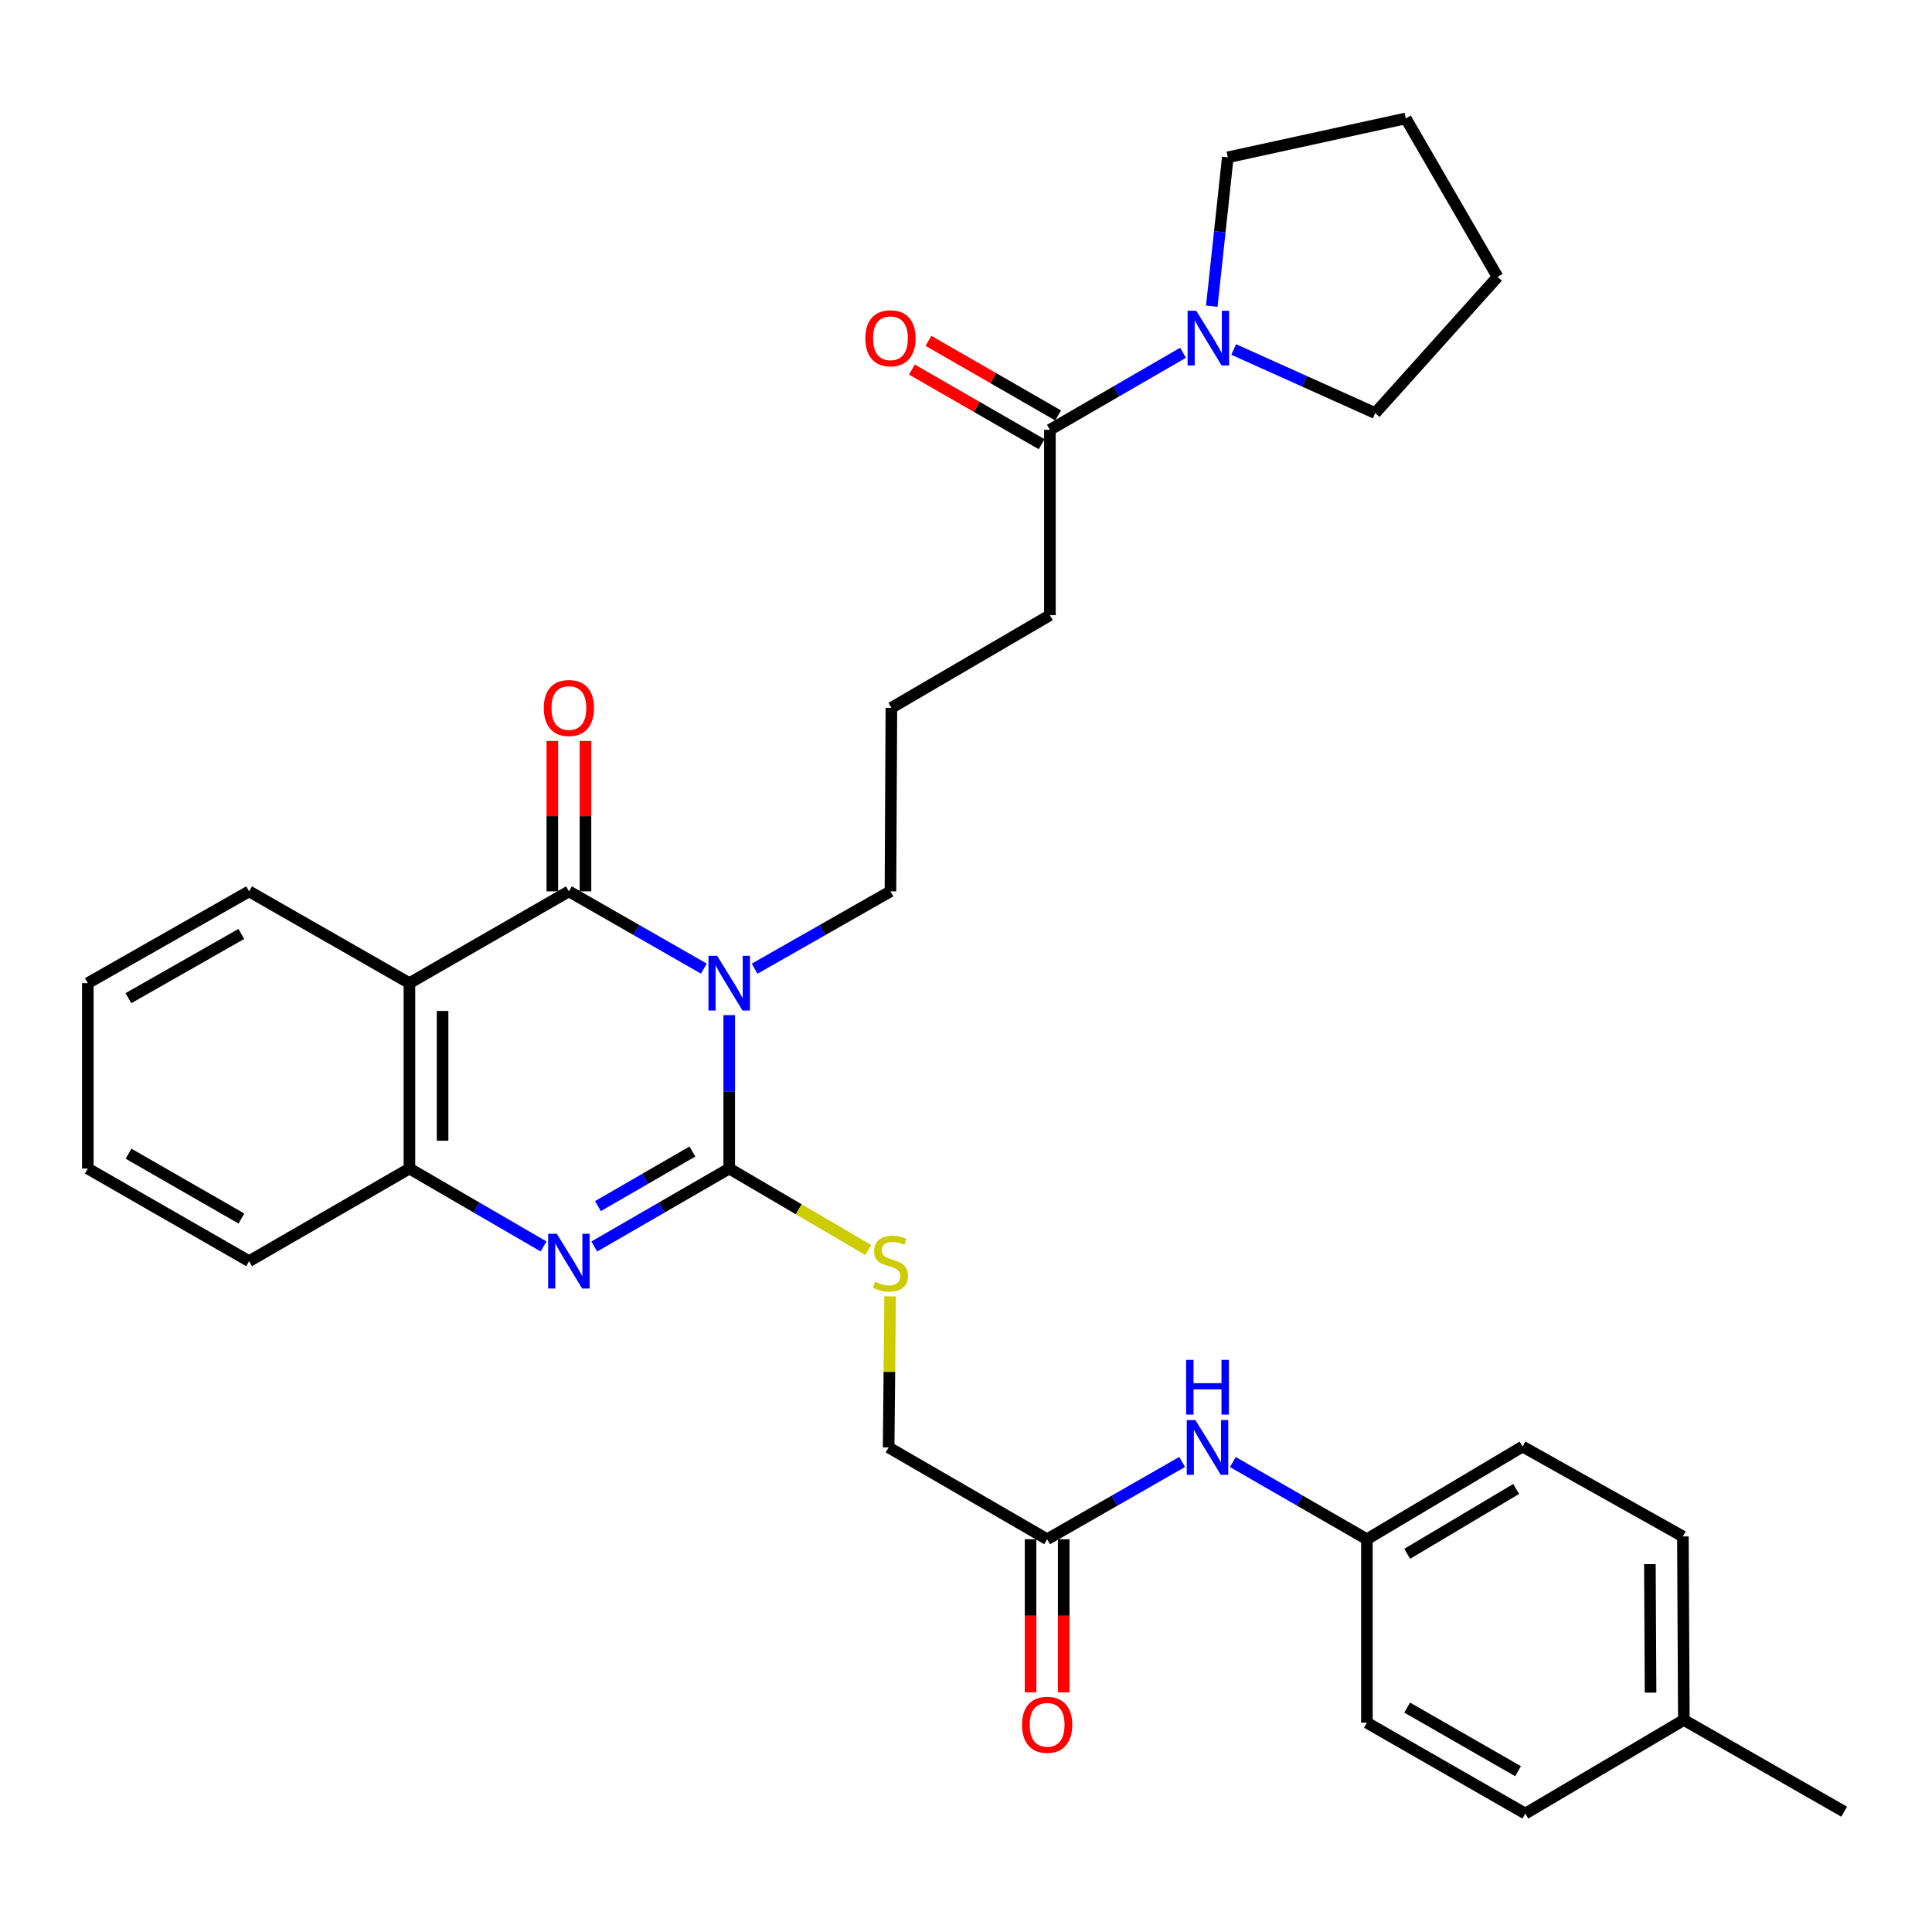 <?xml version='1.0' encoding='iso-8859-1'?>
<svg version='1.1' baseProfile='full'
              xmlns='http://www.w3.org/2000/svg'
                      xmlns:rdkit='http://www.rdkit.org/xml'
                      xmlns:xlink='http://www.w3.org/1999/xlink'
                  xml:space='preserve'
width='1000px' height='1000px' viewBox='0 0 1000 1000'>
<!-- END OF HEADER -->
<rect style='opacity:1.0;fill:#FFFFFF;stroke:none' width='1000' height='1000' x='0' y='0'> </rect>
<path class='bond-0' d='M 377.446,525.433 L 377.446,565.133' style='fill:none;fill-rule:evenodd;stroke:#0000FF;stroke-width:6px;stroke-linecap:butt;stroke-linejoin:miter;stroke-opacity:1' />
<path class='bond-0' d='M 377.446,565.133 L 377.446,604.834' style='fill:none;fill-rule:evenodd;stroke:#000000;stroke-width:6px;stroke-linecap:butt;stroke-linejoin:miter;stroke-opacity:1' />
<path class='bond-1' d='M 364.316,501.357 L 329.388,481.362' style='fill:none;fill-rule:evenodd;stroke:#0000FF;stroke-width:6px;stroke-linecap:butt;stroke-linejoin:miter;stroke-opacity:1' />
<path class='bond-1' d='M 329.388,481.362 L 294.46,461.367' style='fill:none;fill-rule:evenodd;stroke:#000000;stroke-width:6px;stroke-linecap:butt;stroke-linejoin:miter;stroke-opacity:1' />
<path class='bond-13' d='M 390.587,501.394 L 425.743,481.38' style='fill:none;fill-rule:evenodd;stroke:#0000FF;stroke-width:6px;stroke-linecap:butt;stroke-linejoin:miter;stroke-opacity:1' />
<path class='bond-13' d='M 425.743,481.38 L 460.9,461.367' style='fill:none;fill-rule:evenodd;stroke:#000000;stroke-width:6px;stroke-linecap:butt;stroke-linejoin:miter;stroke-opacity:1' />
<path class='bond-2' d='M 377.446,604.834 L 342.521,625.012' style='fill:none;fill-rule:evenodd;stroke:#000000;stroke-width:6px;stroke-linecap:butt;stroke-linejoin:miter;stroke-opacity:1' />
<path class='bond-2' d='M 342.521,625.012 L 307.596,645.19' style='fill:none;fill-rule:evenodd;stroke:#0000FF;stroke-width:6px;stroke-linecap:butt;stroke-linejoin:miter;stroke-opacity:1' />
<path class='bond-2' d='M 358.385,596.031 L 333.938,610.156' style='fill:none;fill-rule:evenodd;stroke:#000000;stroke-width:6px;stroke-linecap:butt;stroke-linejoin:miter;stroke-opacity:1' />
<path class='bond-2' d='M 333.938,610.156 L 309.49,624.28' style='fill:none;fill-rule:evenodd;stroke:#0000FF;stroke-width:6px;stroke-linecap:butt;stroke-linejoin:miter;stroke-opacity:1' />
<path class='bond-6' d='M 377.446,604.834 L 413.424,625.915' style='fill:none;fill-rule:evenodd;stroke:#000000;stroke-width:6px;stroke-linecap:butt;stroke-linejoin:miter;stroke-opacity:1' />
<path class='bond-6' d='M 413.424,625.915 L 449.401,646.996' style='fill:none;fill-rule:evenodd;stroke:#CCCC00;stroke-width:6px;stroke-linecap:butt;stroke-linejoin:miter;stroke-opacity:1' />
<path class='bond-3' d='M 294.46,461.367 L 211.922,508.874' style='fill:none;fill-rule:evenodd;stroke:#000000;stroke-width:6px;stroke-linecap:butt;stroke-linejoin:miter;stroke-opacity:1' />
<path class='bond-9' d='M 303.039,461.367 L 303.039,422.44' style='fill:none;fill-rule:evenodd;stroke:#000000;stroke-width:6px;stroke-linecap:butt;stroke-linejoin:miter;stroke-opacity:1' />
<path class='bond-9' d='M 303.039,422.44 L 303.039,383.514' style='fill:none;fill-rule:evenodd;stroke:#FF0000;stroke-width:6px;stroke-linecap:butt;stroke-linejoin:miter;stroke-opacity:1' />
<path class='bond-9' d='M 285.882,461.367 L 285.882,422.44' style='fill:none;fill-rule:evenodd;stroke:#000000;stroke-width:6px;stroke-linecap:butt;stroke-linejoin:miter;stroke-opacity:1' />
<path class='bond-9' d='M 285.882,422.44 L 285.882,383.514' style='fill:none;fill-rule:evenodd;stroke:#FF0000;stroke-width:6px;stroke-linecap:butt;stroke-linejoin:miter;stroke-opacity:1' />
<path class='bond-32' d='M 281.334,645.155 L 246.628,624.994' style='fill:none;fill-rule:evenodd;stroke:#0000FF;stroke-width:6px;stroke-linecap:butt;stroke-linejoin:miter;stroke-opacity:1' />
<path class='bond-32' d='M 246.628,624.994 L 211.922,604.834' style='fill:none;fill-rule:evenodd;stroke:#000000;stroke-width:6px;stroke-linecap:butt;stroke-linejoin:miter;stroke-opacity:1' />
<path class='bond-4' d='M 211.922,508.874 L 211.922,604.834' style='fill:none;fill-rule:evenodd;stroke:#000000;stroke-width:6px;stroke-linecap:butt;stroke-linejoin:miter;stroke-opacity:1' />
<path class='bond-4' d='M 229.08,523.268 L 229.08,590.44' style='fill:none;fill-rule:evenodd;stroke:#000000;stroke-width:6px;stroke-linecap:butt;stroke-linejoin:miter;stroke-opacity:1' />
<path class='bond-16' d='M 211.922,508.874 L 128.936,461.367' style='fill:none;fill-rule:evenodd;stroke:#000000;stroke-width:6px;stroke-linecap:butt;stroke-linejoin:miter;stroke-opacity:1' />
<path class='bond-25' d='M 211.922,604.834 L 128.936,652.78' style='fill:none;fill-rule:evenodd;stroke:#000000;stroke-width:6px;stroke-linecap:butt;stroke-linejoin:miter;stroke-opacity:1' />
<path class='bond-5' d='M 612.333,182.591 L 577.876,202.533' style='fill:none;fill-rule:evenodd;stroke:#0000FF;stroke-width:6px;stroke-linecap:butt;stroke-linejoin:miter;stroke-opacity:1' />
<path class='bond-5' d='M 577.876,202.533 L 543.418,222.474' style='fill:none;fill-rule:evenodd;stroke:#000000;stroke-width:6px;stroke-linecap:butt;stroke-linejoin:miter;stroke-opacity:1' />
<path class='bond-23' d='M 638.549,180.895 L 675.185,197.357' style='fill:none;fill-rule:evenodd;stroke:#0000FF;stroke-width:6px;stroke-linecap:butt;stroke-linejoin:miter;stroke-opacity:1' />
<path class='bond-23' d='M 675.185,197.357 L 711.821,213.819' style='fill:none;fill-rule:evenodd;stroke:#000000;stroke-width:6px;stroke-linecap:butt;stroke-linejoin:miter;stroke-opacity:1' />
<path class='bond-24' d='M 627.218,158.492 L 631.363,119.965' style='fill:none;fill-rule:evenodd;stroke:#0000FF;stroke-width:6px;stroke-linecap:butt;stroke-linejoin:miter;stroke-opacity:1' />
<path class='bond-24' d='M 631.363,119.965 L 635.508,81.438' style='fill:none;fill-rule:evenodd;stroke:#000000;stroke-width:6px;stroke-linecap:butt;stroke-linejoin:miter;stroke-opacity:1' />
<path class='bond-14' d='M 460.729,670.999 L 460.342,710.093' style='fill:none;fill-rule:evenodd;stroke:#CCCC00;stroke-width:6px;stroke-linecap:butt;stroke-linejoin:miter;stroke-opacity:1' />
<path class='bond-14' d='M 460.342,710.093 L 459.956,749.187' style='fill:none;fill-rule:evenodd;stroke:#000000;stroke-width:6px;stroke-linecap:butt;stroke-linejoin:miter;stroke-opacity:1' />
<path class='bond-7' d='M 543.418,222.474 L 543.418,318.424' style='fill:none;fill-rule:evenodd;stroke:#000000;stroke-width:6px;stroke-linecap:butt;stroke-linejoin:miter;stroke-opacity:1' />
<path class='bond-11' d='M 547.696,215.038 L 514.127,195.727' style='fill:none;fill-rule:evenodd;stroke:#000000;stroke-width:6px;stroke-linecap:butt;stroke-linejoin:miter;stroke-opacity:1' />
<path class='bond-11' d='M 514.127,195.727 L 480.557,176.416' style='fill:none;fill-rule:evenodd;stroke:#FF0000;stroke-width:6px;stroke-linecap:butt;stroke-linejoin:miter;stroke-opacity:1' />
<path class='bond-11' d='M 539.141,229.911 L 505.571,210.599' style='fill:none;fill-rule:evenodd;stroke:#000000;stroke-width:6px;stroke-linecap:butt;stroke-linejoin:miter;stroke-opacity:1' />
<path class='bond-11' d='M 505.571,210.599 L 472.002,191.288' style='fill:none;fill-rule:evenodd;stroke:#FF0000;stroke-width:6px;stroke-linecap:butt;stroke-linejoin:miter;stroke-opacity:1' />
<path class='bond-8' d='M 541.998,796.704 L 459.956,749.187' style='fill:none;fill-rule:evenodd;stroke:#000000;stroke-width:6px;stroke-linecap:butt;stroke-linejoin:miter;stroke-opacity:1' />
<path class='bond-10' d='M 541.998,796.704 L 576.935,776.704' style='fill:none;fill-rule:evenodd;stroke:#000000;stroke-width:6px;stroke-linecap:butt;stroke-linejoin:miter;stroke-opacity:1' />
<path class='bond-10' d='M 576.935,776.704 L 611.872,756.704' style='fill:none;fill-rule:evenodd;stroke:#0000FF;stroke-width:6px;stroke-linecap:butt;stroke-linejoin:miter;stroke-opacity:1' />
<path class='bond-12' d='M 533.419,796.704 L 533.419,836.329' style='fill:none;fill-rule:evenodd;stroke:#000000;stroke-width:6px;stroke-linecap:butt;stroke-linejoin:miter;stroke-opacity:1' />
<path class='bond-12' d='M 533.419,836.329 L 533.419,875.954' style='fill:none;fill-rule:evenodd;stroke:#FF0000;stroke-width:6px;stroke-linecap:butt;stroke-linejoin:miter;stroke-opacity:1' />
<path class='bond-12' d='M 550.577,796.704 L 550.577,836.329' style='fill:none;fill-rule:evenodd;stroke:#000000;stroke-width:6px;stroke-linecap:butt;stroke-linejoin:miter;stroke-opacity:1' />
<path class='bond-12' d='M 550.577,836.329 L 550.577,875.954' style='fill:none;fill-rule:evenodd;stroke:#FF0000;stroke-width:6px;stroke-linecap:butt;stroke-linejoin:miter;stroke-opacity:1' />
<path class='bond-15' d='M 638.123,756.744 L 672.813,776.724' style='fill:none;fill-rule:evenodd;stroke:#0000FF;stroke-width:6px;stroke-linecap:butt;stroke-linejoin:miter;stroke-opacity:1' />
<path class='bond-15' d='M 672.813,776.724 L 707.503,796.704' style='fill:none;fill-rule:evenodd;stroke:#000000;stroke-width:6px;stroke-linecap:butt;stroke-linejoin:miter;stroke-opacity:1' />
<path class='bond-26' d='M 460.9,461.367 L 461.376,366.38' style='fill:none;fill-rule:evenodd;stroke:#000000;stroke-width:6px;stroke-linecap:butt;stroke-linejoin:miter;stroke-opacity:1' />
<path class='bond-18' d='M 707.503,796.704 L 707.503,891.672' style='fill:none;fill-rule:evenodd;stroke:#000000;stroke-width:6px;stroke-linecap:butt;stroke-linejoin:miter;stroke-opacity:1' />
<path class='bond-19' d='M 707.503,796.704 L 788.078,748.739' style='fill:none;fill-rule:evenodd;stroke:#000000;stroke-width:6px;stroke-linecap:butt;stroke-linejoin:miter;stroke-opacity:1' />
<path class='bond-19' d='M 728.366,804.253 L 784.768,770.677' style='fill:none;fill-rule:evenodd;stroke:#000000;stroke-width:6px;stroke-linecap:butt;stroke-linejoin:miter;stroke-opacity:1' />
<path class='bond-28' d='M 128.936,461.367 L 45.455,508.874' style='fill:none;fill-rule:evenodd;stroke:#000000;stroke-width:6px;stroke-linecap:butt;stroke-linejoin:miter;stroke-opacity:1' />
<path class='bond-28' d='M 124.9,483.405 L 66.463,516.66' style='fill:none;fill-rule:evenodd;stroke:#000000;stroke-width:6px;stroke-linecap:butt;stroke-linejoin:miter;stroke-opacity:1' />
<path class='bond-17' d='M 871.559,890.252 L 871.064,795.265' style='fill:none;fill-rule:evenodd;stroke:#000000;stroke-width:6px;stroke-linecap:butt;stroke-linejoin:miter;stroke-opacity:1' />
<path class='bond-17' d='M 854.328,876.093 L 853.981,809.602' style='fill:none;fill-rule:evenodd;stroke:#000000;stroke-width:6px;stroke-linecap:butt;stroke-linejoin:miter;stroke-opacity:1' />
<path class='bond-27' d='M 871.559,890.252 L 954.545,937.731' style='fill:none;fill-rule:evenodd;stroke:#000000;stroke-width:6px;stroke-linecap:butt;stroke-linejoin:miter;stroke-opacity:1' />
<path class='bond-35' d='M 871.559,890.252 L 789.498,938.703' style='fill:none;fill-rule:evenodd;stroke:#000000;stroke-width:6px;stroke-linecap:butt;stroke-linejoin:miter;stroke-opacity:1' />
<path class='bond-21' d='M 707.503,891.672 L 789.498,938.703' style='fill:none;fill-rule:evenodd;stroke:#000000;stroke-width:6px;stroke-linecap:butt;stroke-linejoin:miter;stroke-opacity:1' />
<path class='bond-21' d='M 728.339,883.844 L 785.736,916.765' style='fill:none;fill-rule:evenodd;stroke:#000000;stroke-width:6px;stroke-linecap:butt;stroke-linejoin:miter;stroke-opacity:1' />
<path class='bond-20' d='M 788.078,748.739 L 871.064,795.265' style='fill:none;fill-rule:evenodd;stroke:#000000;stroke-width:6px;stroke-linecap:butt;stroke-linejoin:miter;stroke-opacity:1' />
<path class='bond-22' d='M 543.418,318.424 L 461.376,366.38' style='fill:none;fill-rule:evenodd;stroke:#000000;stroke-width:6px;stroke-linecap:butt;stroke-linejoin:miter;stroke-opacity:1' />
<path class='bond-29' d='M 711.821,213.819 L 775.143,143.311' style='fill:none;fill-rule:evenodd;stroke:#000000;stroke-width:6px;stroke-linecap:butt;stroke-linejoin:miter;stroke-opacity:1' />
<path class='bond-30' d='M 635.508,81.438 L 727.625,61.297' style='fill:none;fill-rule:evenodd;stroke:#000000;stroke-width:6px;stroke-linecap:butt;stroke-linejoin:miter;stroke-opacity:1' />
<path class='bond-33' d='M 128.936,652.78 L 45.455,604.834' style='fill:none;fill-rule:evenodd;stroke:#000000;stroke-width:6px;stroke-linecap:butt;stroke-linejoin:miter;stroke-opacity:1' />
<path class='bond-33' d='M 124.959,630.709 L 66.522,597.147' style='fill:none;fill-rule:evenodd;stroke:#000000;stroke-width:6px;stroke-linecap:butt;stroke-linejoin:miter;stroke-opacity:1' />
<path class='bond-31' d='M 45.455,508.874 L 45.455,604.834' style='fill:none;fill-rule:evenodd;stroke:#000000;stroke-width:6px;stroke-linecap:butt;stroke-linejoin:miter;stroke-opacity:1' />
<path class='bond-34' d='M 775.143,143.311 L 727.625,61.297' style='fill:none;fill-rule:evenodd;stroke:#000000;stroke-width:6px;stroke-linecap:butt;stroke-linejoin:miter;stroke-opacity:1' />
<path  class='atom-0' d='M 371.186 494.714
L 380.466 509.714
Q 381.386 511.194, 382.866 513.874
Q 384.346 516.554, 384.426 516.714
L 384.426 494.714
L 388.186 494.714
L 388.186 523.034
L 384.306 523.034
L 374.346 506.634
Q 373.186 504.714, 371.946 502.514
Q 370.746 500.314, 370.386 499.634
L 370.386 523.034
L 366.706 523.034
L 366.706 494.714
L 371.186 494.714
' fill='#0000FF'/>
<path  class='atom-3' d='M 288.2 638.62
L 297.48 653.62
Q 298.4 655.1, 299.88 657.78
Q 301.36 660.46, 301.44 660.62
L 301.44 638.62
L 305.2 638.62
L 305.2 666.94
L 301.32 666.94
L 291.36 650.54
Q 290.2 648.62, 288.96 646.42
Q 287.76 644.22, 287.4 643.54
L 287.4 666.94
L 283.72 666.94
L 283.72 638.62
L 288.2 638.62
' fill='#0000FF'/>
<path  class='atom-6' d='M 619.182 160.845
L 628.462 175.845
Q 629.382 177.325, 630.862 180.005
Q 632.342 182.685, 632.422 182.845
L 632.422 160.845
L 636.182 160.845
L 636.182 189.165
L 632.302 189.165
L 622.342 172.765
Q 621.182 170.845, 619.942 168.645
Q 618.742 166.445, 618.382 165.765
L 618.382 189.165
L 614.702 189.165
L 614.702 160.845
L 619.182 160.845
' fill='#0000FF'/>
<path  class='atom-7' d='M 452.9 663.453
Q 453.22 663.573, 454.54 664.133
Q 455.86 664.693, 457.3 665.053
Q 458.78 665.373, 460.22 665.373
Q 462.9 665.373, 464.46 664.093
Q 466.02 662.773, 466.02 660.493
Q 466.02 658.933, 465.22 657.973
Q 464.46 657.013, 463.26 656.493
Q 462.06 655.973, 460.06 655.373
Q 457.54 654.613, 456.02 653.893
Q 454.54 653.173, 453.46 651.653
Q 452.42 650.133, 452.42 647.573
Q 452.42 644.013, 454.82 641.813
Q 457.26 639.613, 462.06 639.613
Q 465.34 639.613, 469.06 641.173
L 468.14 644.253
Q 464.74 642.853, 462.18 642.853
Q 459.42 642.853, 457.9 644.013
Q 456.38 645.133, 456.42 647.093
Q 456.42 648.613, 457.18 649.533
Q 457.98 650.453, 459.1 650.973
Q 460.26 651.493, 462.18 652.093
Q 464.74 652.893, 466.26 653.693
Q 467.78 654.493, 468.86 656.133
Q 469.98 657.733, 469.98 660.493
Q 469.98 664.413, 467.34 666.533
Q 464.74 668.613, 460.38 668.613
Q 457.86 668.613, 455.94 668.053
Q 454.06 667.533, 451.82 666.613
L 452.9 663.453
' fill='#CCCC00'/>
<path  class='atom-10' d='M 281.46 366.46
Q 281.46 359.66, 284.82 355.86
Q 288.18 352.06, 294.46 352.06
Q 300.74 352.06, 304.1 355.86
Q 307.46 359.66, 307.46 366.46
Q 307.46 373.34, 304.06 377.26
Q 300.66 381.14, 294.46 381.14
Q 288.22 381.14, 284.82 377.26
Q 281.46 373.38, 281.46 366.46
M 294.46 377.94
Q 298.78 377.94, 301.1 375.06
Q 303.46 372.14, 303.46 366.46
Q 303.46 360.9, 301.1 358.1
Q 298.78 355.26, 294.46 355.26
Q 290.14 355.26, 287.78 358.06
Q 285.46 360.86, 285.46 366.46
Q 285.46 372.18, 287.78 375.06
Q 290.14 377.94, 294.46 377.94
' fill='#FF0000'/>
<path  class='atom-11' d='M 618.743 735.027
L 628.023 750.027
Q 628.943 751.507, 630.423 754.187
Q 631.903 756.867, 631.983 757.027
L 631.983 735.027
L 635.743 735.027
L 635.743 763.347
L 631.863 763.347
L 621.903 746.947
Q 620.743 745.027, 619.503 742.827
Q 618.303 740.627, 617.943 739.947
L 617.943 763.347
L 614.263 763.347
L 614.263 735.027
L 618.743 735.027
' fill='#0000FF'/>
<path  class='atom-11' d='M 613.923 703.875
L 617.763 703.875
L 617.763 715.915
L 632.243 715.915
L 632.243 703.875
L 636.083 703.875
L 636.083 732.195
L 632.243 732.195
L 632.243 719.115
L 617.763 719.115
L 617.763 732.195
L 613.923 732.195
L 613.923 703.875
' fill='#0000FF'/>
<path  class='atom-12' d='M 447.9 175.085
Q 447.9 168.285, 451.26 164.485
Q 454.62 160.685, 460.9 160.685
Q 467.18 160.685, 470.54 164.485
Q 473.9 168.285, 473.9 175.085
Q 473.9 181.965, 470.5 185.885
Q 467.1 189.765, 460.9 189.765
Q 454.66 189.765, 451.26 185.885
Q 447.9 182.005, 447.9 175.085
M 460.9 186.565
Q 465.22 186.565, 467.54 183.685
Q 469.9 180.765, 469.9 175.085
Q 469.9 169.525, 467.54 166.725
Q 465.22 163.885, 460.9 163.885
Q 456.58 163.885, 454.22 166.685
Q 451.9 169.485, 451.9 175.085
Q 451.9 180.805, 454.22 183.685
Q 456.58 186.565, 460.9 186.565
' fill='#FF0000'/>
<path  class='atom-13' d='M 528.998 892.753
Q 528.998 885.953, 532.358 882.153
Q 535.718 878.353, 541.998 878.353
Q 548.278 878.353, 551.638 882.153
Q 554.998 885.953, 554.998 892.753
Q 554.998 899.633, 551.598 903.553
Q 548.198 907.433, 541.998 907.433
Q 535.758 907.433, 532.358 903.553
Q 528.998 899.673, 528.998 892.753
M 541.998 904.233
Q 546.318 904.233, 548.638 901.353
Q 550.998 898.433, 550.998 892.753
Q 550.998 887.193, 548.638 884.393
Q 546.318 881.553, 541.998 881.553
Q 537.678 881.553, 535.318 884.353
Q 532.998 887.153, 532.998 892.753
Q 532.998 898.473, 535.318 901.353
Q 537.678 904.233, 541.998 904.233
' fill='#FF0000'/>
</svg>
